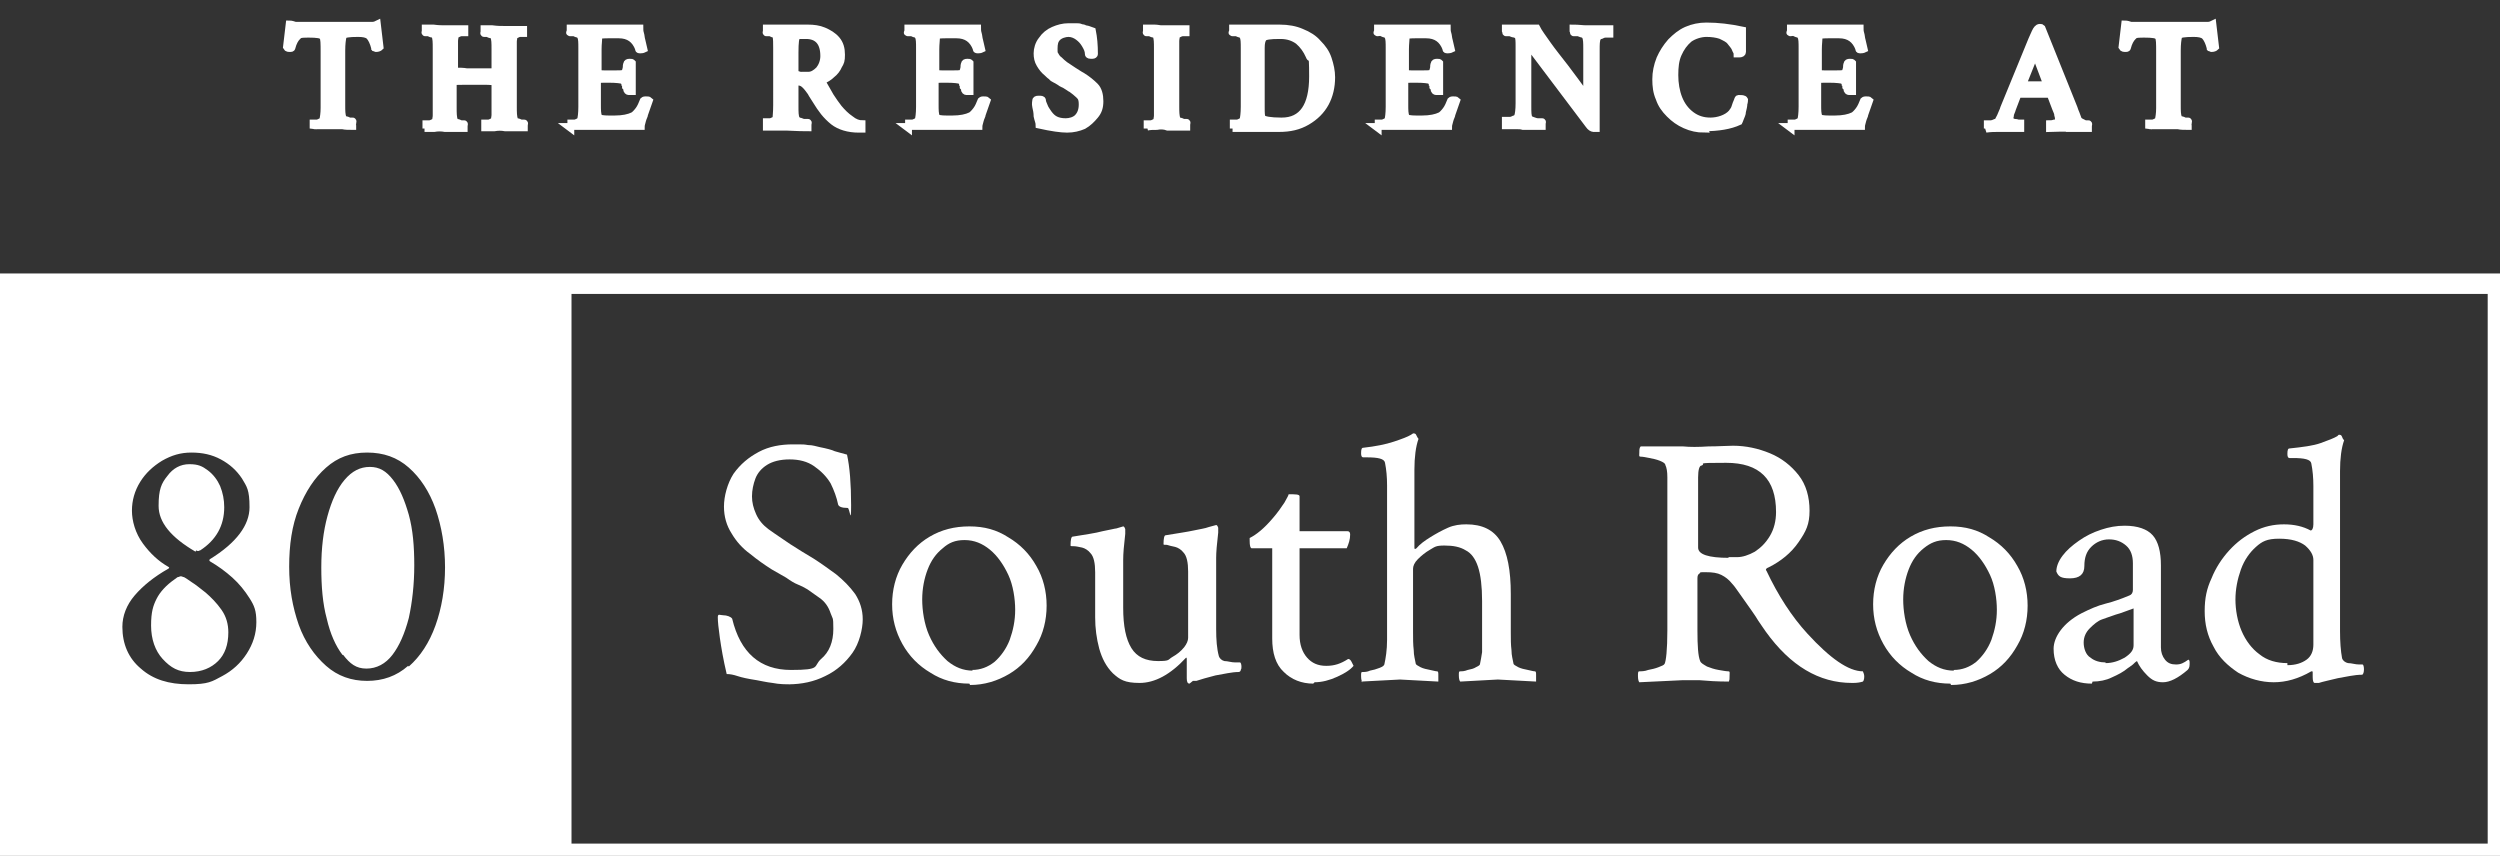 <svg xmlns="http://www.w3.org/2000/svg" id="Layer_1" data-name="Layer 1" viewBox="0 0 365.7 125.2"><rect x="0" y="0" width="365.7" height="125.2" fill="#333333" stroke="none"/><defs><style>      .cls-1, .cls-2 {        fill: #fff;      }      .cls-1, .cls-3 {        stroke: #fff;      }      .cls-2 {        stroke-width: 0px;      }      .cls-3 {        fill: none;        stroke-width: 3px;      }    </style></defs><path class="cls-2" d="M.2,41.5h83.4v83.4H.2V41.5ZM32.5,98.9c1.5-.8,2.7-1.9,3.6-3.3.9-1.4,1.4-2.9,1.4-4.6s-.3-2.4-1-3.5c-.7-1.1-1.5-2.1-2.5-3-1-.9-2.1-1.7-3.3-2.4-.1-.1-.1-.2,0-.3,3.9-2.4,5.8-5,5.8-7.6s-.4-3-1.1-4.2c-.8-1.2-1.8-2.1-3.1-2.8-1.3-.7-2.7-1-4.3-1s-2.9.4-4.3,1.2c-1.3.8-2.4,1.8-3.2,3.1-.8,1.3-1.2,2.7-1.2,4.2s.5,3.3,1.6,4.8,2.3,2.6,3.7,3.4c.2.1.2.2,0,.3-2.1,1.2-3.7,2.5-4.9,3.9-1.2,1.4-1.8,3-1.8,4.6,0,2.5.9,4.6,2.7,6.1,1.8,1.6,4.1,2.3,7,2.3s3.4-.4,4.9-1.2ZM23.8,96.4c-1.1-1.2-1.7-2.9-1.7-4.9s.3-2.9.8-3.9c.5-1,1.4-2,2.7-2.9.2-.1.3-.3.5-.3.1,0,.2-.1.3-.1s.2,0,.4.1c.2,0,.7.4,1.3.8.5.3,1.1.8,2,1.5.8.7,1.6,1.5,2.3,2.5.7,1,1,2.1,1,3.3,0,1.8-.5,3.2-1.5,4.2-1,1-2.4,1.6-4.1,1.6s-2.8-.6-4-1.9ZM28.6,80.7c-3.6-2.1-5.4-4.3-5.4-6.7s.4-3.3,1.3-4.4c.8-1.1,1.9-1.7,3.2-1.7s1.9.3,2.7.9c.8.6,1.4,1.4,1.8,2.3.4,1,.6,2,.6,3.1,0,2.7-1.2,4.8-3.5,6.3-.1,0-.2.1-.3.1-.1,0-.2,0-.3-.1ZM59.8,97.5c1.7-1.5,3-3.5,3.9-6,.9-2.5,1.4-5.4,1.4-8.5s-.5-6-1.4-8.6c-.9-2.5-2.2-4.5-3.9-6-1.7-1.5-3.7-2.2-6.1-2.2s-4.3.7-6,2.2c-1.7,1.5-3,3.5-4,6s-1.4,5.3-1.4,8.5.5,5.9,1.4,8.5c.9,2.5,2.3,4.5,4,6,1.7,1.5,3.7,2.2,6,2.2s4.3-.7,6-2.2ZM50.1,95.8c-1-1.3-1.8-3.1-2.3-5.3-.6-2.2-.8-4.7-.8-7.5s.3-5.3.9-7.5c.6-2.2,1.4-4,2.5-5.3,1.1-1.3,2.3-1.9,3.7-1.9s2.4.6,3.4,1.9c1,1.3,1.7,3,2.3,5.1.6,2.2.8,4.6.8,7.4s-.3,5.4-.8,7.7c-.6,2.3-1.4,4.1-2.4,5.4-1,1.3-2.3,2-3.8,2s-2.4-.7-3.4-2Z"></path><g><path class="cls-2" d="M115.7,100.1c-.8,0-1.7,0-2.7-.2-.9-.1-1.7-.3-2.3-.4-1.3-.2-2.2-.4-2.8-.6-.6-.2-1.1-.3-1.6-.3-.5-2.1-.8-3.9-1-5.3-.2-1.4-.3-2.4-.3-3s.3-.3.8-.3,1.1.2,1.3.5c1.2,5,4.1,7.5,8.6,7.5s3.2-.5,4.4-1.6c1.2-1,1.8-2.5,1.8-4.4s-.1-1.4-.4-2.3c-.3-.9-.8-1.7-1.7-2.3-.7-.5-1.3-.9-1.7-1.2-.5-.3-.9-.5-1.4-.7-.5-.2-1-.5-1.7-1l-2.1-1.2c-1.1-.7-2.1-1.4-3.2-2.3-1.1-.8-2-1.8-2.7-3-.7-1.1-1.1-2.4-1.1-3.9s.5-3.4,1.4-4.8c1-1.4,2.2-2.4,3.7-3.2,1.5-.8,3.2-1.1,5-1.1s1.5,0,2.2.1c.7,0,1.2.2,1.7.3,1,.2,1.8.4,2.2.6.4.1,1,.3,1.8.5.4,1.8.6,4.3.6,7.4s-.2.4-.5.4c-.9,0-1.3-.2-1.4-.5-.2-1-.6-2.1-1.1-3.1-.6-1-1.4-1.8-2.4-2.5-1-.7-2.2-1-3.6-1s-2.5.3-3.3.8c-.8.5-1.4,1.2-1.7,2-.3.8-.5,1.7-.5,2.6s.2,1.7.6,2.6c.4.9,1,1.6,1.8,2.2,1.1.8,2.2,1.5,3.2,2.2,1.1.7,2.2,1.4,3.4,2.1,1.1.7,2.2,1.5,3.3,2.3,1.1.9,2,1.8,2.8,2.9.7,1.1,1.1,2.3,1.1,3.7s-.5,3.5-1.5,4.9c-1,1.4-2.3,2.6-4,3.4-1.6.8-3.4,1.2-5.4,1.2Z"></path><path class="cls-2" d="M141.8,100c-2.1,0-4-.5-5.7-1.6-1.7-1-3.1-2.4-4.1-4.2-1-1.8-1.5-3.7-1.5-5.8s.5-4.1,1.5-5.8c1-1.7,2.3-3.1,4-4.1,1.7-1,3.6-1.5,5.8-1.5s4,.5,5.7,1.6c1.7,1,3.1,2.4,4.1,4.2,1,1.7,1.5,3.7,1.5,5.8s-.5,4.1-1.5,5.8c-1,1.8-2.3,3.2-4,4.2-1.7,1-3.6,1.6-5.7,1.6ZM142.2,98c1.2,0,2.3-.4,3.3-1.2.9-.8,1.7-1.9,2.2-3.2.5-1.4.8-2.8.8-4.4s-.3-3.6-1-5.1c-.7-1.5-1.6-2.8-2.7-3.7-1.1-.9-2.3-1.4-3.7-1.4s-2.3.4-3.2,1.2c-1,.8-1.7,1.8-2.2,3.1-.5,1.3-.8,2.8-.8,4.4s.3,3.6,1,5.2c.7,1.6,1.6,2.8,2.7,3.8,1.1.9,2.3,1.4,3.7,1.4Z"></path><path class="cls-2" d="M174,100c-.3,0-.4-.3-.4-.8v-2.7c0-.2,0-.3-.1-.3-2.3,2.5-4.6,3.7-6.8,3.7s-2.9-.5-3.9-1.4c-1-1-1.6-2.2-2-3.6-.4-1.5-.6-3-.6-4.6v-6.6c0-1.3-.2-2.3-.7-2.8-.3-.4-.8-.7-1.2-.8-.5-.1-.9-.2-1.2-.2-.4,0-.5,0-.5-.1,0-.8.1-1.3.3-1.3,1.8-.3,3.3-.5,4.4-.8,1.1-.2,1.8-.4,2-.4l1-.3c.1,0,.2.1.3.4,0,.3,0,.5,0,.7-.2,1.7-.3,2.9-.3,3.8v7c0,2.7.4,4.6,1.2,5.9.8,1.3,2.1,1.9,3.9,1.9s1.4-.2,2.1-.6c.7-.4,1.2-.8,1.7-1.4.4-.5.6-1,.6-1.4v-9.7c0-1.3-.2-2.3-.7-2.8-.3-.4-.8-.7-1.2-.8-.5-.1-.9-.2-1.2-.3-.4,0-.5,0-.5-.1,0-.8.1-1.3.3-1.3,1.8-.3,3.2-.5,4.1-.7.9-.2,1.7-.3,2.2-.5l1.1-.3c.1,0,.2.1.3.4,0,.3,0,.5,0,.7-.2,1.7-.3,2.9-.3,3.7v10.4c0,1.6.1,2.9.4,4,.1.3.4.6.8.7.5,0,1,.2,1.6.2h.7c.1,0,.2.3.2.6s0,.3-.1.5c0,.2-.2.3-.3.3-1,0-2.2.3-3.4.5-1.2.3-2.2.6-2.8.8h-.5Z"></path><path class="cls-2" d="M192.1,100c-1.7,0-3.2-.6-4.3-1.7-1.2-1.1-1.7-2.8-1.7-4.9v-13.2h-3c-.2,0-.3-.4-.3-1.1s0-.3,0-.4c1-.5,2.1-1.4,3.3-2.8.8-.9,1.4-1.8,1.8-2.4.4-.7.6-1.1.6-1.2,1,0,1.6,0,1.6.3v5.1h4.1c0,0,2.9,0,2.9,0,.3,0,.4.2.4.5,0,.7-.2,1.3-.5,2h-6.9v12.7c0,1.4.4,2.5,1.1,3.3.7.8,1.6,1.2,2.8,1.2s2.1-.3,3.2-1c.1,0,.3,0,.5.4.2.4.3.6.3.6-.5.6-1.3,1.1-2.4,1.6-1.1.5-2.2.8-3.3.8Z"></path><path class="cls-2" d="M199.3,99.8c-.1-.1-.2-.4-.2-.9s0-.6.2-.6c.3,0,.7,0,1.1-.2.5-.1.9-.2,1.4-.4s.6-.3.7-.5c.2-.9.4-2.1.4-3.6v-22.6c0-1.2-.1-2.3-.3-3.3-.1-.6-1-.8-2.7-.8h-.5c-.2,0-.3-.2-.3-.6,0-.6.1-.8.3-.8,1.8-.2,3.3-.5,4.5-.9,1.2-.4,2-.7,2.5-1l.3-.2h.1c.1,0,.3,0,.4.3.1.2.2.4.3.5-.4,1.1-.6,2.7-.6,4.5v11.4c0,.1,0,.2.1.2s0,0,.2-.1c.5-.6,1.2-1.1,2-1.6.8-.5,1.7-1,2.6-1.4.9-.4,1.8-.5,2.7-.5,2.3,0,4,.8,5,2.5,1,1.7,1.5,4.2,1.5,7.7v5.6c0,1,0,1.8.1,2.6,0,.8.2,1.4.3,2,0,.1.3.3.7.5s.9.3,1.4.4c.5.1.8.2,1,.2s.2.2.2.6,0,.7,0,.9l-5.6-.3-5.5.3c-.1-.1-.2-.4-.2-.9s0-.6.2-.6c.3,0,.6,0,1.1-.2.5-.1.9-.2,1.2-.4.4-.2.6-.3.6-.5.1-.5.2-1,.3-1.7,0-.6,0-1.3,0-2v-5.5c0-2.1-.2-3.8-.6-5-.4-1.2-1-2-1.8-2.4-.8-.5-1.8-.7-3.1-.7s-1.4.2-2.1.6c-.7.4-1.3.9-1.8,1.4-.5.5-.7,1-.7,1.4v9.2c0,1,0,1.9.1,2.7,0,.8.2,1.4.3,2,0,.1.3.3.7.5s.9.3,1.4.4c.5.1.8.2,1,.2s.2.2.2.6c0,.4,0,.7,0,.9l-5.6-.3-5.7.3Z"></path><path class="cls-2" d="M270.9,99.9c-4.8,0-9-2.5-12.6-7.5-.3-.4-.6-.9-1.1-1.6-.4-.7-1.2-1.8-2.4-3.5-.6-.8-1-1.5-1.5-2-.4-.5-.9-.9-1.5-1.2-.6-.3-1.3-.4-2.3-.4s-.7,0-.9.2c-.2.1-.3.3-.3.7v7.6c0,2.3.1,3.8.4,4.5.1.3.5.5,1,.8.5.2,1.1.4,1.7.5.6.1,1.1.2,1.4.2s.2.2.2.7,0,.5-.1.8c-1.7,0-3.2-.1-4.3-.2-1.1,0-2,0-2.5,0l-6.3.3c-.1-.1-.2-.4-.2-.9s0-.7.2-.7c.3,0,.8,0,1.3-.2.5-.1,1-.2,1.5-.4.5-.2.8-.3.9-.5.2-.4.4-2,.4-4.9v-19.7c0-1,0-1.9,0-2.7s-.1-1.4-.3-1.8c0-.2-.3-.4-.8-.6-.5-.2-1-.3-1.5-.4-.5-.1-1-.2-1.3-.2s-.2-.2-.2-.6,0-.7.2-.9h6.2c1,.1,2.2.1,3.7,0,1.5,0,2.7-.1,3.6-.1,1.9,0,3.7.4,5.4,1.1,1.7.7,3.1,1.8,4.2,3.2,1.1,1.4,1.6,3.2,1.6,5.2s-.5,3-1.6,4.6c-1.1,1.6-2.6,2.8-4.4,3.7-.3.1-.5.3-.3.5,1.7,3.6,3.7,6.7,6,9.2,3.3,3.6,6,5.5,8.1,5.5.1.2.2.5.2.7s0,.6-.2.8c-.3.1-.8.2-1.4.2ZM252.8,81.5h1.3c.8,0,1.7-.3,2.6-.8.9-.6,1.6-1.3,2.2-2.3.6-1,.9-2.2.9-3.5,0-4.8-2.4-7.2-7.3-7.2s-2.8.1-3.6.4c-.3,0-.5.6-.5,1.7,0,1.1,0,2.4,0,4v6.3c0,1,1.5,1.5,4.5,1.5Z"></path><path class="cls-2" d="M285.3,100c-2.1,0-4-.5-5.7-1.6-1.7-1-3.1-2.4-4.1-4.2-1-1.8-1.5-3.7-1.5-5.8s.5-4.1,1.5-5.8,2.3-3.1,4-4.1c1.7-1,3.6-1.5,5.8-1.5s4,.5,5.7,1.6c1.7,1,3.1,2.4,4.1,4.2,1,1.7,1.5,3.7,1.5,5.8s-.5,4.1-1.5,5.8c-1,1.8-2.3,3.2-4,4.2s-3.6,1.6-5.7,1.6ZM285.8,98c1.2,0,2.3-.4,3.3-1.2.9-.8,1.7-1.9,2.2-3.2.5-1.4.8-2.8.8-4.4s-.3-3.6-1-5.1c-.7-1.5-1.6-2.8-2.7-3.7-1.1-.9-2.3-1.4-3.7-1.4s-2.3.4-3.3,1.2c-1,.8-1.7,1.8-2.2,3.1-.5,1.3-.8,2.8-.8,4.4s.3,3.6,1,5.2c.7,1.6,1.6,2.8,2.7,3.8,1.1.9,2.3,1.4,3.7,1.4Z"></path><path class="cls-2" d="M306,100c-1.6,0-2.9-.4-4-1.3-1-.8-1.6-2.1-1.6-3.8s1.4-3.8,4.1-5.2c1.2-.6,2.3-1.1,3.5-1.4,1.2-.3,2.3-.7,3.5-1.2.3-.1.5-.4.5-.8v-3.9c0-1.1-.3-2-1-2.6s-1.5-.9-2.5-.9-1.9.4-2.6,1.1-1,1.6-1,2.8-.7,1.8-2.1,1.8-1.7-.3-2-1c0-.7.3-1.5.9-2.3.6-.8,1.4-1.5,2.4-2.2,1-.7,2-1.2,3.2-1.6,1.2-.4,2.3-.6,3.5-.6,1.9,0,3.3.5,4.1,1.4.8.9,1.2,2.4,1.2,4.4v12c0,.7.2,1.3.6,1.8.4.5.9.7,1.6.7s1.1-.2,1.8-.7c.1,0,.2.1.2.4,0,.5,0,.8-.3,1.1-1.4,1.2-2.6,1.8-3.6,1.8s-1.6-.3-2.3-1c-.7-.7-1.2-1.4-1.5-2.1-.2.1-.4.3-.6.5-.3.2-.5.4-.7.5-.7.6-1.5,1-2.4,1.4-.8.4-1.8.6-2.8.6ZM308,97c1,0,1.9-.3,2.8-.8.9-.6,1.3-1.1,1.3-1.8v-5.4c-.9.3-1.8.7-2.6.9-.8.3-1.5.5-2,.7-.6.2-1.2.7-1.8,1.3s-.9,1.3-.9,2.1.3,1.8,1,2.2c.6.5,1.4.7,2.2.7Z"></path><path class="cls-2" d="M338.6,99.9c-.2,0-.3-.3-.3-.9v-.6c0-.2,0-.2-.2-.2-1.9,1.1-3.7,1.6-5.5,1.6s-3.6-.5-5.2-1.4c-1.5-1-2.8-2.2-3.6-3.8-.9-1.6-1.3-3.3-1.3-5.2s.3-3.3,1-4.8c.6-1.5,1.5-2.9,2.6-4.1,1.1-1.2,2.3-2.1,3.7-2.8,1.4-.7,2.8-1,4.3-1s2.8.3,3.9.9c.2,0,.4-.3.4-.9v-5.6c0-1.2-.1-2.3-.3-3.3-.1-.6-1-.8-2.7-.8h-.5c-.2,0-.3-.2-.3-.6,0-.6.1-.8.3-.8,1.9-.2,3.5-.4,4.6-.8s1.9-.7,2.4-1l.2-.2h.1c.1,0,.3,0,.4.3s.2.4.3.5c-.4,1.1-.6,2.7-.6,4.5v23.4c0,1.6.1,2.9.3,4,.1.3.4.6.9.7.5,0,1,.2,1.6.2h.5c.1,0,.2.3.2.7s-.1.8-.3.8c-1.1,0-2.3.3-3.5.5-1.2.3-2.2.5-2.8.7h-.5ZM334.6,97.3c1.2,0,2.1-.3,2.8-.8.7-.5,1-1.3,1-2.2v-12.4c0-.7-.4-1.4-1.2-2.1-.8-.6-2-1-3.8-1s-2.5.4-3.4,1.2-1.7,1.9-2.2,3.3c-.5,1.4-.8,2.9-.8,4.4s.3,3.2.9,4.6c.6,1.4,1.5,2.6,2.6,3.4,1.1.9,2.5,1.3,4.1,1.3Z"></path></g><rect class="cls-3" x=".2" y="41.5" width="365.2" height="83.4"></rect><g><path class="cls-1" d="M45.8,18.8c0,0,0-.2,0-.4,0-.3,0-.4,0-.4.1,0,.3,0,.5,0,.2,0,.4-.1.6-.2.2,0,.3-.2.3-.2.1-.4.2-1,.2-1.8V7.6c0-1.2,0-2-.2-2.2-.1-.3-.8-.4-2.1-.4s-1.3.1-1.6.4c-.3.3-.6.8-.8,1.6,0,0,0,.1-.2.1-.3,0-.5,0-.6-.2l.4-3.4c.3,0,.6.1.9.2.3,0,.5,0,.7,0,1.3,0,2.4,0,3.2,0s1.4,0,1.9,0c.5,0,.8,0,1,0s.4,0,.5,0c.1,0,.3,0,.5,0,.2,0,.5,0,.9,0,.4,0,1,0,1.7,0,.2,0,.4,0,.7,0,.3,0,.5,0,.9-.2l.4,3.4c-.1.1-.3.2-.6.2s-.2,0-.2-.1c-.2-.8-.5-1.4-.8-1.7-.3-.3-.9-.4-1.6-.4-1.4,0-2.1.1-2.2.4-.1.4-.2,1.1-.2,2.1v8c0,.8,0,1.4.2,1.9,0,0,.1.1.3.2.2,0,.4.1.6.2.2,0,.4,0,.5,0s0,.1,0,.4,0,.1,0,.2c0,0,0,.1,0,.2-.5,0-1.1,0-1.5-.1-.5,0-.9,0-1.3,0s-.6,0-1,0c-.4,0-.8,0-1.2,0-.4,0-.6,0-.7,0Z"></path><path class="cls-1" d="M62.3,18.8c0,0,0-.2,0-.3,0-.3,0-.4,0-.4.1,0,.3,0,.5,0,.2,0,.4-.1.6-.2s.3-.2.3-.2c0-.2.1-.5.1-.8,0-.3,0-.7,0-1V7.1c0-.9,0-1.5-.2-1.9,0,0-.1-.2-.3-.2-.2,0-.4-.1-.6-.2-.2,0-.4,0-.5,0s0-.1,0-.3,0-.4,0-.4h1.2c.7.1,1.3.1,1.7.1h2.9s0,.1,0,.2c0,.3,0,.4,0,.4,0,0-.2,0-.5,0-.2,0-.4.1-.6.2-.2,0-.3.1-.3.2,0,.2-.1.5-.1.8,0,.3,0,.7,0,1.1v3.3h0c.7,0,1.3,0,1.8.1.5,0,.9,0,1.2,0s.7,0,1.2,0c.5,0,1.1,0,1.7,0,0,0,0,0,0,0v-3.3c0-.9,0-1.5-.2-1.9,0,0-.1-.2-.3-.2-.2,0-.4-.1-.6-.2-.2,0-.4,0-.5,0s0-.1,0-.3,0-.4,0-.4h1.2c.7.1,1.3.1,1.7.1h2.9s0,.1,0,.2c0,.3,0,.4,0,.4,0,0-.2,0-.5,0-.2,0-.4.1-.6.2-.2,0-.3.1-.3.2,0,.2-.1.5-.1.8,0,.3,0,.7,0,1.1v8.4c0,.8,0,1.5.2,2,0,0,.1.1.3.2.2,0,.4.1.6.2.2,0,.4,0,.5,0s0,.1,0,.4,0,.2,0,.3h-2.8c-.5-.1-1.1-.1-1.6,0-.6,0-1,0-1.4,0,0,0,0-.2,0-.3,0-.3,0-.4,0-.4.1,0,.3,0,.5,0,.2,0,.4-.1.6-.2.2,0,.3-.2.3-.2,0-.2.1-.5.1-.8,0-.3,0-.7,0-1v-3.8h0c-.7-.1-1.3-.1-1.8-.1-.5,0-.9,0-1.2,0-2.1,0-3.1,0-3.1.1v3.7c0,.8,0,1.5.2,2,0,0,.1.1.3.2.2,0,.4.1.6.2.2,0,.4,0,.5,0s0,.1,0,.4,0,.2,0,.3h-2.8c-.5-.1-1.1-.1-1.6,0-.5,0-1,0-1.4,0Z"></path><path class="cls-1" d="M83.5,18.8s0-.2,0-.4,0-.4,0-.4c.1,0,.3,0,.5,0,.2,0,.4-.1.6-.2s.3-.2.3-.2c.1-.3.2-1,.2-2V7.1c0-.9,0-1.5-.2-1.8,0-.1-.1-.2-.3-.3-.2,0-.4-.1-.6-.2-.2,0-.4,0-.6,0s0-.1,0-.3,0-.3,0-.4c.5,0,1,0,1.5,0,.5,0,1,0,1.5,0s.8,0,1.4,0c.6,0,1.3,0,2.1,0,1.6,0,2.9,0,3.7,0,0,.2,0,.5.1.8s.1.7.2,1l.3,1.3c0,0-.2.1-.5.1s-.3,0-.3-.2c-.5-1.3-1.4-2-2.9-2h-1.2c-1.1,0-1.7,0-1.7.3,0,.4-.1,1-.1,1.8v3.5c0,0,.3.1,1,.1h1.2c.8,0,1.4,0,1.5-.1.2,0,.3-.3.4-.8,0-.2,0-.4.1-.6,0-.1.1-.2.4-.2s.3,0,.4.1v4.2c0,0-.2,0-.4,0s-.3,0-.4-.2c0-.2-.1-.4-.2-.5,0-.1,0-.3-.1-.4,0-.2-.1-.3-.1-.3,0,0,0,0-.2-.2-.2-.1-.9-.2-2.1-.2s-1.6,0-1.6.2v3.5c0,.8,0,1.4.2,1.8,0,.2.6.3,1.5.3h.8c1.2,0,2.1-.2,2.7-.5.2-.1.5-.4.8-.8.3-.4.5-.9.7-1.4,0,0,.1-.1.3-.1.3,0,.5,0,.6.1l-.7,2c0,.2-.2.5-.3.9-.1.4-.2.7-.2.9-.6,0-1.8,0-3.7,0-.9,0-1.7,0-2.4,0s-1.2,0-1.6,0h-3Z"></path><path class="cls-1" d="M125.6,18.9c-1.5,0-2.8-.4-3.7-1.1-.5-.4-1-.9-1.4-1.4-.4-.5-.8-1.1-1.1-1.6-.3-.5-.6-.9-.8-1.3-.3-.4-.5-.7-.8-1s-.6-.5-1.1-.5-.4.1-.4.4v3.1c0,.9,0,1.5.2,1.9,0,.1.2.2.4.3.2,0,.5.2.7.2.3,0,.5,0,.6,0s0,.1,0,.4,0,.3,0,.4c-1.6,0-2.7-.1-3.2-.1s-.9,0-1.3,0c-.5,0-.9,0-1.2,0h-.4s0-.2,0-.4,0-.4,0-.4c.1,0,.3,0,.5,0,.2,0,.4-.1.6-.2s.3-.2.3-.2c0-.3.1-.9.1-2V7.1c0-.8,0-1.5-.1-1.8,0,0-.1-.2-.3-.3-.2,0-.4-.2-.6-.2s-.4,0-.5,0,0-.1,0-.3,0-.4,0-.4c1.6,0,2.6,0,3,0,.7,0,1.3,0,1.7,0s.7,0,.9,0c.2,0,.4,0,.5,0,.8,0,1.6.1,2.3.4s1.4.7,1.9,1.3c.5.6.7,1.3.7,2.2s-.1,1.1-.4,1.6c-.2.5-.6,1-1,1.3-.4.4-.9.7-1.4.9-.1,0-.1.1,0,.2.4.7.8,1.4,1.2,2.1.4.6.8,1.2,1.2,1.7.5.6,1.1,1.2,1.7,1.6.6.5,1.2.7,1.7.7,0,0,0,.2,0,.4s0,.3,0,.4c0,0-.2,0-.3,0-.1,0-.2,0-.4,0ZM117.7,11h.6c.5,0,1-.3,1.5-.8.4-.5.7-1.2.7-2,0-2-.9-3-2.6-3s-1.1,0-1.3.2c-.2,0-.3.8-.3,2.3v2.6c0,.3.1.5.4.6.3.1.6.2,1,.2Z"></path><path class="cls-1" d="M132.9,18.8s0-.2,0-.4,0-.4,0-.4c.1,0,.3,0,.5,0,.2,0,.4-.1.6-.2s.3-.2.3-.2c.1-.3.2-1,.2-2V7.1c0-.9,0-1.5-.2-1.8,0-.1-.1-.2-.3-.3-.2,0-.4-.1-.6-.2-.2,0-.4,0-.6,0s0-.1,0-.3,0-.3,0-.4c.5,0,1,0,1.5,0,.5,0,1,0,1.5,0s.8,0,1.4,0c.6,0,1.3,0,2.1,0,1.6,0,2.9,0,3.7,0,0,.2,0,.5.1.8s.1.7.2,1l.3,1.3c0,0-.2.1-.5.1s-.3,0-.3-.2c-.5-1.3-1.4-2-2.9-2h-1.2c-1.1,0-1.7,0-1.7.3,0,.4-.1,1-.1,1.8v3.5c0,0,.3.1,1,.1h1.2c.8,0,1.4,0,1.5-.1.2,0,.3-.3.4-.8,0-.2,0-.4.1-.6,0-.1.1-.2.4-.2s.3,0,.4.1v4.2c0,0-.2,0-.4,0s-.3,0-.4-.2c0-.2-.1-.4-.2-.5,0-.1,0-.3-.1-.4,0-.2-.1-.3-.1-.3,0,0,0,0-.2-.2-.2-.1-.9-.2-2.1-.2s-1.6,0-1.6.2v3.5c0,.8,0,1.4.2,1.8,0,.2.6.3,1.5.3h.8c1.2,0,2.1-.2,2.7-.5.2-.1.5-.4.8-.8.3-.4.5-.9.7-1.4,0,0,.1-.1.3-.1.3,0,.5,0,.6.1l-.7,2c0,.2-.2.5-.3.9-.1.4-.2.7-.2.9-.6,0-1.8,0-3.7,0-.9,0-1.7,0-2.4,0s-1.2,0-1.6,0h-3Z"></path><path class="cls-1" d="M156.1,18.9c-.9,0-2.3-.2-4.1-.6,0-.4-.2-.8-.3-1.3,0-.5-.1-1-.2-1.4s0-.8,0-.9c0-.1.1-.2.4-.2.4,0,.6,0,.6.2,0,.3.2.6.3.9.1.3.4.7.6,1,.3.4.6.7,1,.9.4.2.9.3,1.5.3s1.3-.2,1.7-.6.7-1,.7-1.9-.2-1.1-.5-1.4c-.3-.3-.7-.6-1.1-.9-.1,0-.3-.2-.5-.3-.2-.1-.4-.3-.7-.4-.2-.1-.4-.2-.5-.3-.3-.2-.5-.3-.7-.4-.2-.1-.4-.2-.5-.4-.2-.1-.4-.3-.6-.5-.5-.4-.8-.8-1.1-1.3-.3-.5-.4-1-.4-1.6s.2-1.4.7-2c.4-.6,1-1.1,1.7-1.4.7-.3,1.4-.5,2.2-.5s.8,0,1.1,0c.3,0,.5,0,.7.1s.4,0,.6.2c.2,0,.6.1,1.1.3.2,1,.3,2.1.3,3.4,0,.1-.1.2-.3.2-.4,0-.6,0-.6-.2,0-.5-.2-.9-.5-1.4-.3-.5-.6-.8-1-1.1s-.9-.5-1.4-.5-1.2.2-1.6.6c-.4.4-.5.9-.5,1.6s0,.7.2,1c.1.2.3.5.6.7.2.2.4.4.8.7.4.3.8.5,1.2.8.5.3.9.6,1.3.8.8.5,1.4,1,1.9,1.5s.7,1.3.7,2.2-.2,1.5-.7,2.1-1,1.1-1.7,1.5c-.7.3-1.5.5-2.4.5Z"></path><path class="cls-1" d="M167.8,18.8c0,0,0-.2,0-.3,0-.3,0-.4,0-.4.1,0,.3,0,.5,0,.2,0,.4-.1.6-.2s.3-.2.3-.2c0-.2.1-.5.1-.8,0-.3,0-.7,0-1V7.1c0-.9,0-1.5-.2-1.9,0,0-.1-.2-.3-.2-.2,0-.4-.1-.6-.2-.2,0-.4,0-.5,0s0-.1,0-.3,0-.4,0-.4h1.2c.4,0,.7.1,1,.1.3,0,.5,0,.7,0h2.9s0,.1,0,.2c0,.3,0,.4,0,.4,0,0-.2,0-.5,0-.2,0-.4.1-.6.2-.2,0-.3.1-.3.2,0,.2-.1.5-.1.8,0,.3,0,.7,0,1.1v8.4c0,.8,0,1.5.2,2,0,0,.1.1.3.2.2,0,.4.1.6.2.2,0,.4,0,.5,0s0,.1,0,.4,0,.2,0,.3h-2.8c-.5-.2-1.1-.2-1.6-.1-.5,0-1,0-1.4.1Z"></path><path class="cls-1" d="M180.4,18.8s0-.2,0-.4,0-.4,0-.4c.1,0,.3,0,.5,0,.2,0,.4-.1.6-.2s.3-.2.3-.2c.1-.3.2-1,.2-2V7.1c0-.9,0-1.5-.2-1.8,0-.1-.1-.2-.3-.3-.2,0-.4-.1-.6-.2-.2,0-.4,0-.6,0s0-.1,0-.3,0-.3,0-.4c1,0,2,0,3,0h3.9c1.2,0,2.3.2,3.2.6,1,.4,1.8.9,2.4,1.6.7.7,1.2,1.4,1.5,2.3.3.9.5,1.8.5,2.7,0,1.4-.3,2.7-.9,3.8-.6,1.1-1.5,2-2.7,2.7-1.2.7-2.5,1-4.1,1s-.4,0-.7,0c-.3,0-.7,0-1.1,0-.5,0-.9,0-1.2,0-.3,0-.6,0-.8,0h-3ZM187.5,17.7c3,0,4.5-2.2,4.5-6.5s-.2-2.1-.5-3c-.4-.9-.9-1.6-1.6-2.2-.7-.5-1.5-.8-2.6-.8h-.1c-1.4,0-2.2.1-2.4.4-.2.3-.3.7-.3,1.4v8.7c0,.8,0,1.4.2,1.6.2.2,1.1.4,2.7.4Z"></path><path class="cls-1" d="M201.6,18.8s0-.2,0-.4,0-.4,0-.4c.1,0,.3,0,.5,0,.2,0,.4-.1.6-.2s.3-.2.3-.2c.1-.3.2-1,.2-2V7.1c0-.9,0-1.5-.2-1.8,0-.1-.1-.2-.3-.3-.2,0-.4-.1-.6-.2s-.4,0-.6,0,0-.1,0-.3,0-.3,0-.4c.5,0,1,0,1.5,0,.5,0,1,0,1.5,0s.8,0,1.4,0c.6,0,1.3,0,2.1,0,1.6,0,2.9,0,3.7,0,0,.2,0,.5.1.8s.1.7.2,1l.3,1.3c0,0-.2.1-.5.1s-.3,0-.3-.2c-.5-1.3-1.4-2-2.9-2h-1.2c-1.1,0-1.7,0-1.7.3,0,.4-.1,1-.1,1.8v3.5c0,0,.3.1,1,.1h1.2c.8,0,1.4,0,1.5-.1.2,0,.3-.3.4-.8,0-.2,0-.4.1-.6,0-.1.1-.2.4-.2s.3,0,.4.1v4.2c0,0-.2,0-.4,0s-.3,0-.4-.2c0-.2-.1-.4-.2-.5,0-.1,0-.3-.1-.4,0-.2-.1-.3-.1-.3,0,0,0,0-.2-.2-.2-.1-.9-.2-2.1-.2s-1.6,0-1.6.2v3.5c0,.8,0,1.4.2,1.8,0,.2.6.3,1.5.3h.8c1.2,0,2.1-.2,2.7-.5.2-.1.5-.4.8-.8.3-.4.5-.9.7-1.4,0,0,.1-.1.3-.1.3,0,.5,0,.6.1l-.7,2c0,.2-.2.5-.3.9-.1.4-.2.7-.2.9-.6,0-1.8,0-3.7,0-.9,0-1.7,0-2.4,0s-1.2,0-1.6,0h-3Z"></path><path class="cls-1" d="M233.1,18.8c-.2,0-.5-.2-.7-.5l-8.9-11.8v9c0,.9,0,1.5.2,1.8,0,.1.2.2.5.3s.5.2.8.2c.3,0,.5,0,.6,0s0,.1,0,.3c0,.2,0,.3,0,.4h-2.8c-.3-.1-.6-.1-.9-.1-.4,0-.7,0-1,0-.3,0-.5,0-.7,0,0,0,0-.2,0-.4s0-.4,0-.4c.2,0,.4,0,.6,0,.3,0,.5-.1.7-.2.2,0,.4-.2.5-.4.1-.3.2-.9.2-1.9V6.8c0-.8,0-1.3-.2-1.6,0,0-.2-.1-.4-.2-.2,0-.5-.1-.7-.2-.3,0-.5,0-.6,0s0-.1-.1-.3c0-.2,0-.4,0-.4.8,0,1.4,0,1.8,0s.7,0,.8,0c.3,0,.5,0,.9,0,.3,0,.7,0,1.1,0,.3.6.9,1.4,1.6,2.4.7,1,1.6,2.1,2.6,3.4,1,1.3,2,2.7,3.1,4.2,0,0,0-.2,0-.4,0-.2,0-.3,0-.5v-6.1c0-.8,0-1.4-.2-1.8,0-.1-.2-.2-.4-.3-.2,0-.5-.2-.7-.2-.3,0-.5,0-.6,0s0-.1-.1-.3c0-.2,0-.4,0-.4.8,0,1.4.1,1.9.1.5,0,.8,0,.9,0s.4,0,.7,0c.3,0,.5,0,.8,0,.6,0,1,0,1.1,0,0,0,0,.2,0,.4,0,.3,0,.4,0,.4-.1,0-.3,0-.6,0-.3,0-.5.1-.7.2-.2,0-.4.2-.5.3-.2.4-.2,1-.2,1.8v8.4c0,.3,0,.7,0,1.2,0,.5,0,1.2,0,1.9,0,0-.2,0-.5,0Z"></path><path class="cls-1" d="M249.3,18.9c-1,0-1.9-.2-2.8-.6-.9-.4-1.6-.9-2.3-1.6-.7-.7-1.2-1.4-1.5-2.3-.4-.9-.5-1.8-.5-2.8s.2-2,.6-3c.4-.9.9-1.7,1.6-2.5.7-.7,1.4-1.3,2.3-1.7.9-.4,1.9-.6,2.9-.6,1.7,0,3.4.2,5.3.6,0,0,0,.1,0,.4,0,.3,0,.6,0,1,0,.4,0,.8,0,1.1s0,.6,0,.7c0,.2-.2.3-.5.3s-.2,0-.3,0c0-.3-.2-.5-.3-.8s-.4-.6-.7-1c-.3-.4-.8-.6-1.4-.9-.6-.2-1.3-.3-2.1-.3s-1.8.3-2.5.8c-.7.6-1.2,1.3-1.6,2.2-.4.9-.5,1.9-.5,3.1s.2,2.4.6,3.4c.4,1,1,1.8,1.8,2.4.8.6,1.7.9,2.8.9s2.4-.4,3.1-1.2c.2-.3.4-.5.5-.9.1-.3.2-.6.3-.8s.1-.4.2-.4c.5,0,.8,0,.9.2,0,0,0,.3-.1.6,0,.3-.1.7-.2,1.1,0,.4-.2.7-.3,1s-.2.5-.2.5c-1.3.6-3,.9-5.2.9Z"></path><path class="cls-1" d="M262,18.8s0-.2,0-.4,0-.4,0-.4c.1,0,.3,0,.5,0,.2,0,.4-.1.6-.2s.3-.2.3-.2c.1-.3.2-1,.2-2V7.1c0-.9,0-1.5-.2-1.8,0-.1-.1-.2-.3-.3-.2,0-.4-.1-.6-.2s-.4,0-.6,0,0-.1,0-.3,0-.3,0-.4c.5,0,1,0,1.5,0,.5,0,1,0,1.5,0s.8,0,1.4,0c.6,0,1.3,0,2.1,0,1.6,0,2.9,0,3.7,0,0,.2,0,.5.1.8s.1.7.2,1l.3,1.3c0,0-.2.1-.5.1s-.3,0-.3-.2c-.5-1.3-1.4-2-2.9-2h-1.2c-1.1,0-1.7,0-1.7.3,0,.4-.1,1-.1,1.8v3.5c0,0,.3.1,1,.1h1.2c.8,0,1.4,0,1.5-.1.2,0,.3-.3.4-.8,0-.2,0-.4.1-.6,0-.1.1-.2.4-.2s.3,0,.4.1v4.2c0,0-.2,0-.4,0s-.3,0-.4-.2c0-.2-.1-.4-.2-.5,0-.1,0-.3-.1-.4,0-.2-.1-.3-.1-.3,0,0,0,0-.2-.2-.2-.1-.9-.2-2.1-.2s-1.6,0-1.6.2v3.5c0,.8,0,1.4.2,1.8,0,.2.6.3,1.5.3h.8c1.2,0,2.1-.2,2.7-.5.2-.1.5-.4.8-.8.3-.4.5-.9.7-1.4,0,0,.1-.1.3-.1.3,0,.5,0,.6.1l-.7,2c0,.2-.2.5-.3.9-.1.4-.2.7-.2.9-.6,0-1.8,0-3.7,0-.9,0-1.7,0-2.4,0s-1.2,0-1.6,0h-3Z"></path><path class="cls-1" d="M290.7,18.8c0,0,0-.2,0-.3,0-.3,0-.4,0-.4.1,0,.3,0,.5,0,.2,0,.5-.1.7-.2.2,0,.4-.2.4-.3.1-.2.3-.5.4-.8.1-.3.3-.6.4-1l4.1-10c.4-.9.6-1.4.8-1.6.1-.1.2-.2.4-.2s.2,0,.3.1l4.7,11.7c.1.3.2.6.3.8.1.3.2.5.3.8,0,.1.2.3.4.4s.4.2.6.3c.2,0,.4,0,.5,0s0,.1,0,.4,0,.3,0,.3h-2.8c0-.1-2.9,0-2.9,0,0,0,0-.2,0-.4s0-.3,0-.3c.2,0,.4,0,.7-.1.3,0,.5-.2.6-.3,0,0,0-.2,0-.3,0-.1,0-.3-.1-.6,0-.3-.2-.6-.3-.9l-.8-2.1c0,0-.1,0-.2,0-.2,0-.5,0-.8,0s-.7,0-1.1,0c-.8,0-1.6,0-2.5,0,0,0-.1,0-.1,0l-.8,2.1c-.1.4-.3.7-.3.9,0,.2-.1.4-.1.5,0,.2,0,.3.2.4,0,0,.2.1.4.2.2,0,.4,0,.6.1.2,0,.3,0,.4,0,0,0,0,.1,0,.3s0,.2,0,.3c0,0,0,.1,0,.2-.5,0-1,0-1.3,0-.3,0-.7,0-1,0s-.7,0-1.1,0-1,0-1.7.1ZM297.6,12.4c.5,0,1.1,0,1.8,0h0c0,0-1.7-4.5-1.7-4.5l-1.8,4.5c0,0,0,0,0,0,.5,0,1.1,0,1.6,0Z"></path><path class="cls-1" d="M314.3,18.8c0,0,0-.2,0-.4,0-.3,0-.4,0-.4.1,0,.3,0,.5,0,.2,0,.4-.1.6-.2.2,0,.3-.2.3-.2.1-.4.2-1,.2-1.8V7.6c0-1.2,0-2-.2-2.2-.1-.3-.8-.4-2.1-.4s-1.3.1-1.6.4c-.3.3-.6.8-.8,1.6,0,0,0,.1-.2.1-.3,0-.5,0-.6-.2l.4-3.4c.3,0,.6.1.9.2.3,0,.5,0,.7,0,1.3,0,2.4,0,3.2,0s1.4,0,1.9,0c.5,0,.8,0,1,0s.4,0,.5,0c.1,0,.3,0,.5,0s.5,0,.9,0c.4,0,1,0,1.7,0,.2,0,.4,0,.7,0s.5,0,.9-.2l.4,3.4c-.1.1-.3.2-.6.2s-.2,0-.2-.1c-.2-.8-.5-1.4-.8-1.7-.3-.3-.9-.4-1.6-.4-1.4,0-2.1.1-2.2.4-.1.4-.2,1.1-.2,2.1v8c0,.8,0,1.4.2,1.9,0,0,.1.1.3.2.2,0,.4.1.6.2.2,0,.4,0,.5,0s0,.1,0,.4,0,.1,0,.2c0,0,0,.1,0,.2-.5,0-1.1,0-1.5-.1-.5,0-.9,0-1.3,0s-.6,0-1,0c-.4,0-.8,0-1.2,0-.4,0-.6,0-.7,0Z"></path></g></svg>